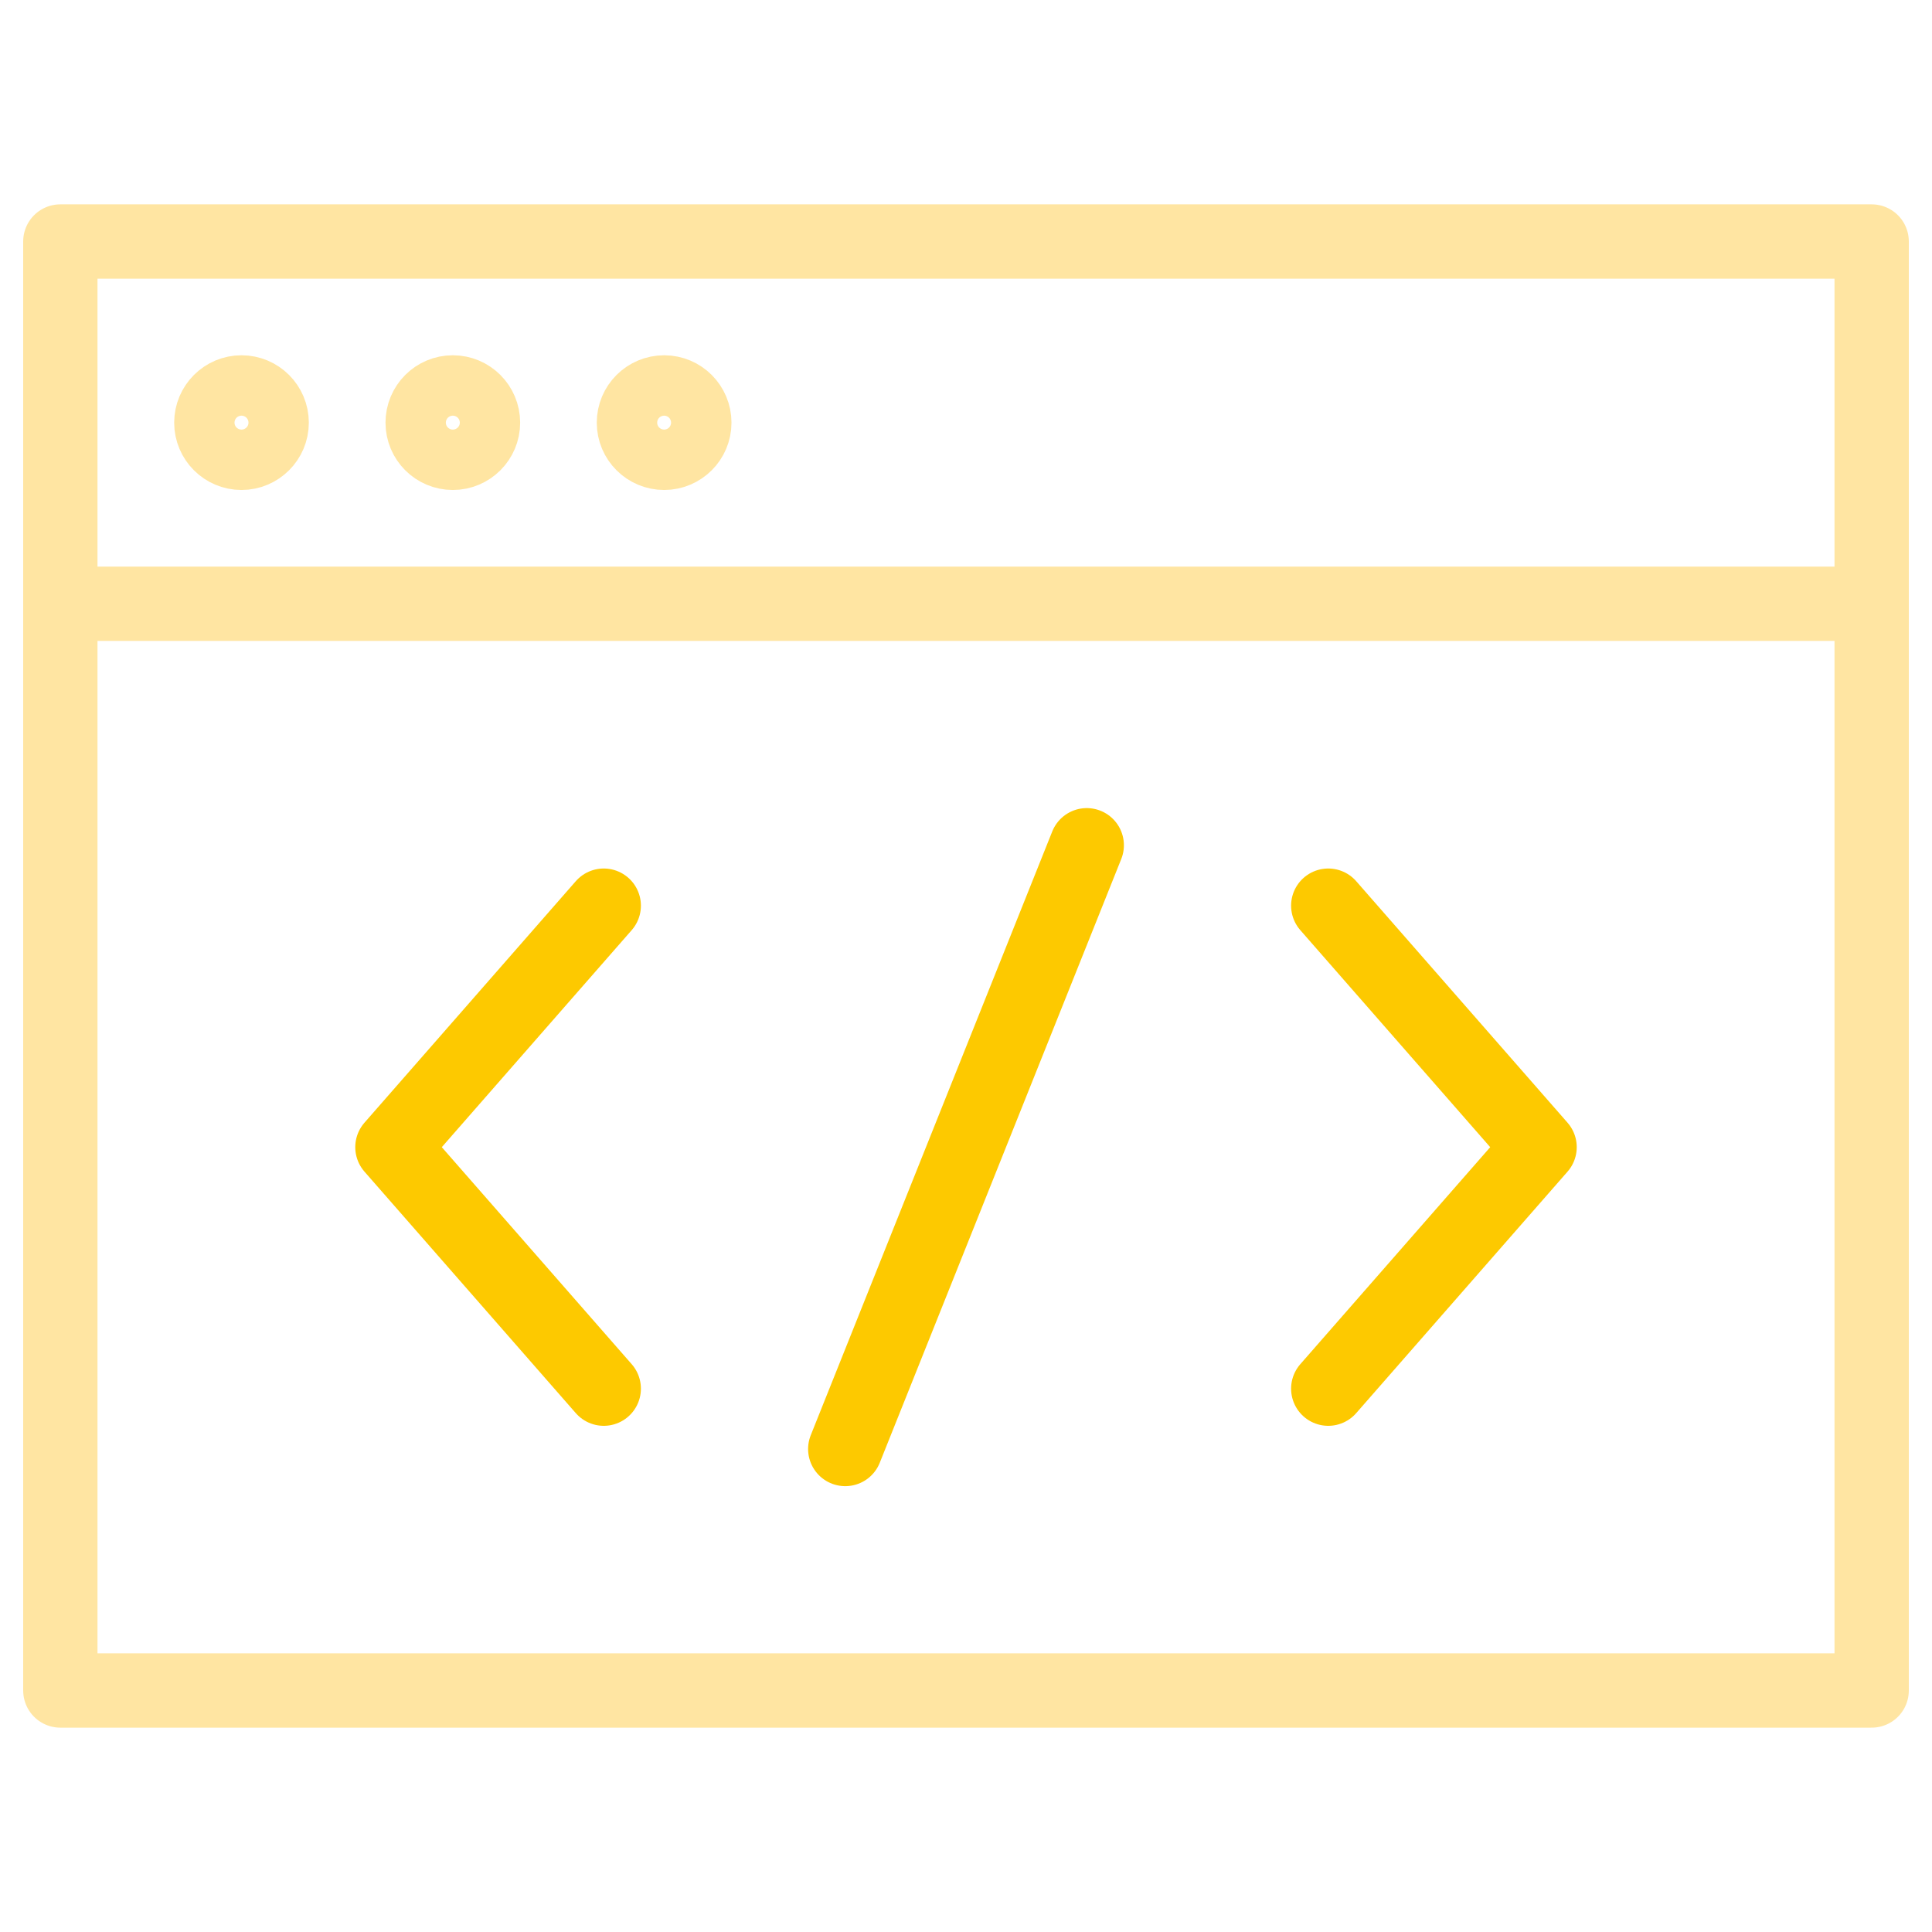<?xml version="1.0" encoding="UTF-8"?>
<svg xmlns="http://www.w3.org/2000/svg" width="26" height="26" viewBox="0 0 26 26" fill="none">
  <path d="M0.812 8.125V22.75H25.188V8.125M0.812 8.125H25.188M0.812 8.125V3.25H25.188V8.125" stroke="#FFE5A2" stroke-linecap="round" stroke-linejoin="round"></path>
  <path d="M17.875 12.188L20.719 15.438L17.875 18.688M8.125 12.188L5.281 15.438L8.125 18.688M14.625 11.375L11.375 19.5" stroke="#FDC900" stroke-linecap="round" stroke-linejoin="round"></path>
  <path d="M3.25 6.094C3.474 6.094 3.656 5.912 3.656 5.688C3.656 5.463 3.474 5.281 3.25 5.281C3.026 5.281 2.844 5.463 2.844 5.688C2.844 5.912 3.026 6.094 3.25 6.094Z" stroke="#FFE5A2" stroke-linecap="round" stroke-linejoin="round"></path>
  <path d="M6.094 6.094C6.318 6.094 6.5 5.912 6.5 5.688C6.5 5.463 6.318 5.281 6.094 5.281C5.869 5.281 5.688 5.463 5.688 5.688C5.688 5.912 5.869 6.094 6.094 6.094Z" stroke="#FFE5A2" stroke-linecap="round" stroke-linejoin="round"></path>
  <path d="M8.938 6.094C9.162 6.094 9.344 5.912 9.344 5.688C9.344 5.463 9.162 5.281 8.938 5.281C8.713 5.281 8.531 5.463 8.531 5.688C8.531 5.912 8.713 6.094 8.938 6.094Z" stroke="#FFE5A2" stroke-linecap="round" stroke-linejoin="round"></path>
</svg>
